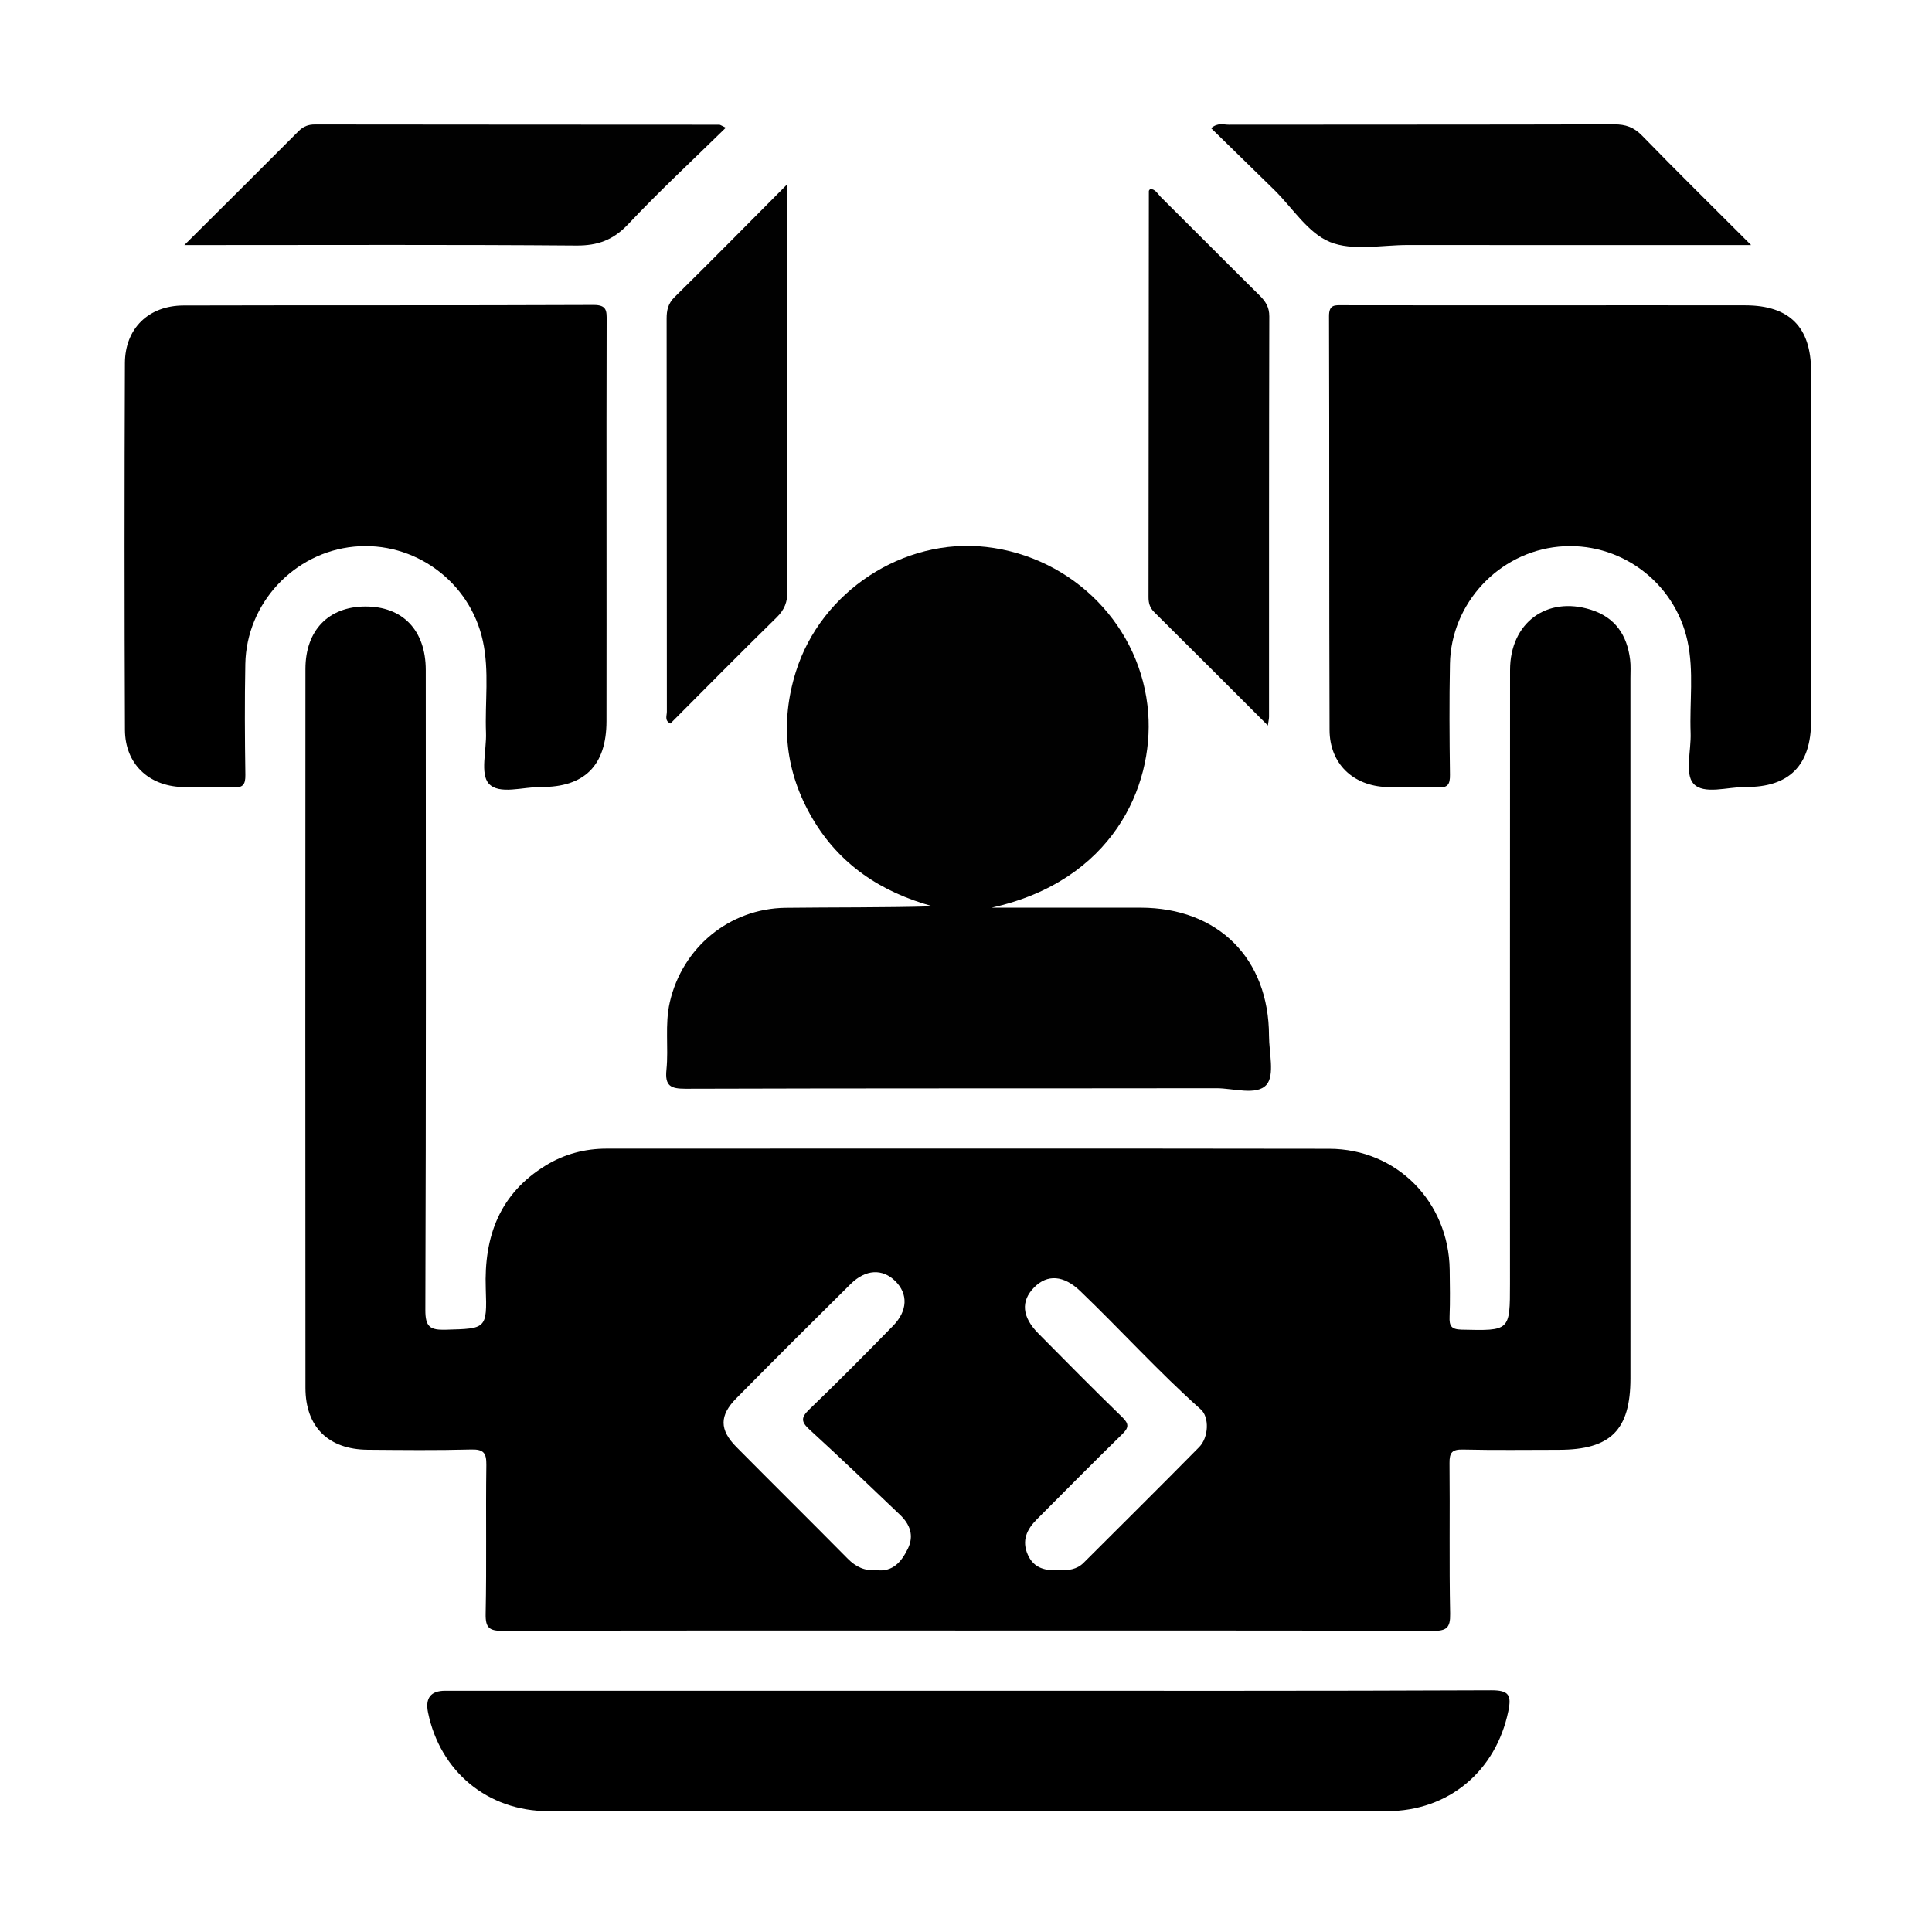 <svg width="130" height="130" viewBox="0 0 130 130" fill="none" xmlns="http://www.w3.org/2000/svg">
<path d="M65.001 109.715C54.618 109.715 44.236 109.701 33.854 109.738C32.923 109.741 32.659 109.544 32.679 108.58C32.748 105.247 32.679 101.911 32.725 98.578C32.736 97.765 32.541 97.511 31.698 97.534C29.378 97.596 27.056 97.57 24.735 97.551C22.096 97.529 20.555 96.013 20.553 93.385C20.542 77.261 20.543 61.137 20.552 45.013C20.553 42.413 22.106 40.821 24.572 40.81C27.092 40.798 28.647 42.403 28.649 45.086C28.657 59.437 28.67 73.788 28.621 88.139C28.617 89.299 28.945 89.505 30.007 89.474C32.704 89.397 32.784 89.447 32.686 86.701C32.561 83.186 33.622 80.317 36.727 78.418C37.977 77.654 39.351 77.29 40.817 77.29C57.023 77.289 73.23 77.274 89.436 77.299C93.987 77.307 97.48 80.865 97.547 85.433C97.562 86.488 97.58 87.545 97.539 88.598C97.515 89.217 97.644 89.454 98.35 89.47C101.604 89.547 101.603 89.575 101.603 86.367C101.603 72.607 101.598 58.847 101.608 45.087C101.61 41.907 104.076 40.089 107.048 41.027C108.692 41.546 109.482 42.739 109.685 44.381C109.737 44.797 109.708 45.224 109.708 45.646C109.709 61.348 109.71 77.049 109.709 92.751C109.708 96.226 108.374 97.553 104.887 97.555C102.734 97.556 100.581 97.587 98.43 97.537C97.699 97.521 97.527 97.751 97.535 98.452C97.57 101.829 97.508 105.206 97.577 108.582C97.597 109.549 97.328 109.741 96.4 109.738C85.934 109.702 75.467 109.715 65.001 109.715ZM58.977 105.654C60.082 105.787 60.657 105.084 61.087 104.21C61.522 103.323 61.226 102.562 60.562 101.929C58.549 100.009 56.541 98.083 54.487 96.209C53.914 95.686 53.867 95.402 54.451 94.841C56.366 93.003 58.233 91.113 60.09 89.215C61.08 88.204 61.11 87.06 60.246 86.205C59.383 85.352 58.252 85.396 57.238 86.398C54.66 88.946 52.095 91.508 49.547 94.087C48.399 95.248 48.406 96.21 49.547 97.362C52.038 99.877 54.558 102.365 57.046 104.884C57.589 105.434 58.192 105.718 58.977 105.654ZM71.266 105.661C71.869 105.678 72.454 105.615 72.909 105.162C75.507 102.571 78.112 99.987 80.688 97.374C81.34 96.712 81.378 95.353 80.8 94.838C77.966 92.313 75.42 89.496 72.685 86.871C71.573 85.804 70.471 85.724 69.582 86.63C68.678 87.551 68.762 88.608 69.866 89.725C71.734 91.614 73.602 93.505 75.508 95.354C75.989 95.82 75.957 96.07 75.5 96.515C73.568 98.4 71.671 100.321 69.766 102.233C69.095 102.906 68.729 103.657 69.162 104.622C69.582 105.558 70.377 105.695 71.266 105.661Z" fill="black"/>
<path d="M66.721 61.075C70.277 61.075 73.513 61.071 76.748 61.076C81.963 61.084 85.38 64.491 85.389 69.697C85.391 70.83 85.788 72.351 85.217 72.994C84.555 73.739 83.002 73.223 81.84 73.225C69.943 73.242 58.046 73.222 46.15 73.26C45.131 73.264 44.731 73.08 44.843 71.984C44.995 70.481 44.724 68.955 45.067 67.448C45.906 63.763 49.073 61.131 52.862 61.085C56.145 61.045 59.429 61.077 62.763 60.984C59.296 60.034 56.497 58.192 54.665 55.067C52.838 51.951 52.479 48.634 53.551 45.204C55.248 39.78 60.802 36.168 66.358 36.803C72.246 37.476 76.827 42.186 77.26 47.979C77.631 52.958 74.827 59.288 66.721 61.075Z" fill="#010101"/>
<path d="M40.811 35.365C40.811 39.753 40.817 44.14 40.809 48.528C40.804 51.495 39.343 52.978 36.389 52.956C35.183 52.947 33.574 53.495 32.888 52.726C32.295 52.061 32.745 50.482 32.702 49.308C32.624 47.247 32.934 45.17 32.49 43.126C31.619 39.119 27.87 36.388 23.815 36.783C19.779 37.176 16.585 40.597 16.507 44.675C16.46 47.163 16.473 49.653 16.51 52.142C16.519 52.8 16.343 53.017 15.672 52.984C14.536 52.928 13.393 52.998 12.256 52.958C9.98 52.878 8.417 51.382 8.407 49.114C8.371 40.887 8.372 32.659 8.405 24.432C8.414 22.106 9.995 20.562 12.346 20.555C21.542 20.529 30.739 20.559 39.935 20.519C40.844 20.515 40.822 20.922 40.82 21.569C40.804 26.167 40.811 30.766 40.811 35.365Z" fill="black"/>
<path d="M104.157 20.543C108.586 20.543 113.016 20.537 117.445 20.545C120.405 20.55 121.863 22.01 121.865 24.981C121.872 32.829 121.872 40.676 121.865 48.523C121.863 51.494 120.402 52.978 117.45 52.956C116.244 52.948 114.636 53.493 113.948 52.728C113.354 52.068 113.802 50.486 113.758 49.313C113.68 47.252 113.99 45.175 113.547 43.131C112.677 39.121 108.934 36.391 104.877 36.783C100.841 37.172 97.642 40.593 97.564 44.669C97.516 47.157 97.531 49.648 97.565 52.136C97.574 52.784 97.415 53.02 96.734 52.985C95.597 52.926 94.455 52.998 93.318 52.959C91.041 52.88 89.472 51.385 89.463 49.119C89.428 39.838 89.457 30.556 89.427 21.274C89.424 20.469 89.834 20.537 90.362 20.538C94.96 20.546 99.559 20.543 104.157 20.543Z" fill="black"/>
<path d="M65.266 113.768C76.953 113.768 88.641 113.789 100.328 113.736C101.542 113.731 101.712 114.066 101.492 115.137C100.663 119.166 97.477 121.865 93.342 121.868C74.524 121.882 55.706 121.882 36.888 121.868C32.814 121.865 29.619 119.204 28.802 115.234C28.602 114.258 28.984 113.769 29.951 113.768C41.722 113.768 53.494 113.768 65.266 113.768Z" fill="black"/>
<path d="M12.405 16.49C15.137 13.77 17.622 11.306 20.09 8.825C20.416 8.499 20.748 8.374 21.203 8.375C30.268 8.387 39.334 8.386 48.4 8.392C48.468 8.392 48.536 8.452 48.839 8.593C46.599 10.788 44.36 12.864 42.272 15.082C41.261 16.155 40.221 16.534 38.763 16.522C30.499 16.456 22.234 16.49 13.97 16.49C13.564 16.49 13.158 16.49 12.405 16.49Z" fill="#010101"/>
<path d="M117.828 16.49C109.898 16.49 102.315 16.495 94.731 16.487C92.965 16.485 91.01 16.904 89.487 16.283C88.008 15.681 86.975 13.987 85.742 12.777C84.335 11.398 82.924 10.023 81.495 8.626C81.933 8.237 82.326 8.392 82.677 8.391C91.322 8.38 99.966 8.392 108.611 8.367C109.383 8.365 109.937 8.556 110.49 9.124C112.832 11.533 115.228 13.89 117.828 16.49Z" fill="#010101"/>
<path d="M52.97 12.399C52.97 13.069 52.97 13.391 52.97 13.713C52.97 22.401 52.962 31.088 52.986 39.775C52.987 40.507 52.789 41.025 52.263 41.54C49.853 43.901 47.486 46.303 45.11 48.684C44.698 48.488 44.873 48.149 44.872 47.891C44.862 39.077 44.867 30.264 44.856 21.45C44.855 20.877 44.95 20.426 45.392 19.99C47.855 17.564 50.281 15.101 52.97 12.399Z" fill="#010101"/>
<path d="M85.312 48.817C82.675 46.181 80.179 43.678 77.667 41.19C77.367 40.892 77.28 40.581 77.281 40.179C77.293 31.069 77.296 21.96 77.304 12.85C77.304 12.819 77.343 12.788 77.393 12.712C77.752 12.723 77.907 13.058 78.121 13.269C80.335 15.468 82.533 17.684 84.752 19.878C85.158 20.28 85.41 20.665 85.408 21.288C85.385 30.271 85.392 39.255 85.39 48.238C85.39 48.355 85.36 48.472 85.312 48.817Z" fill="#010101"/>
</svg>
